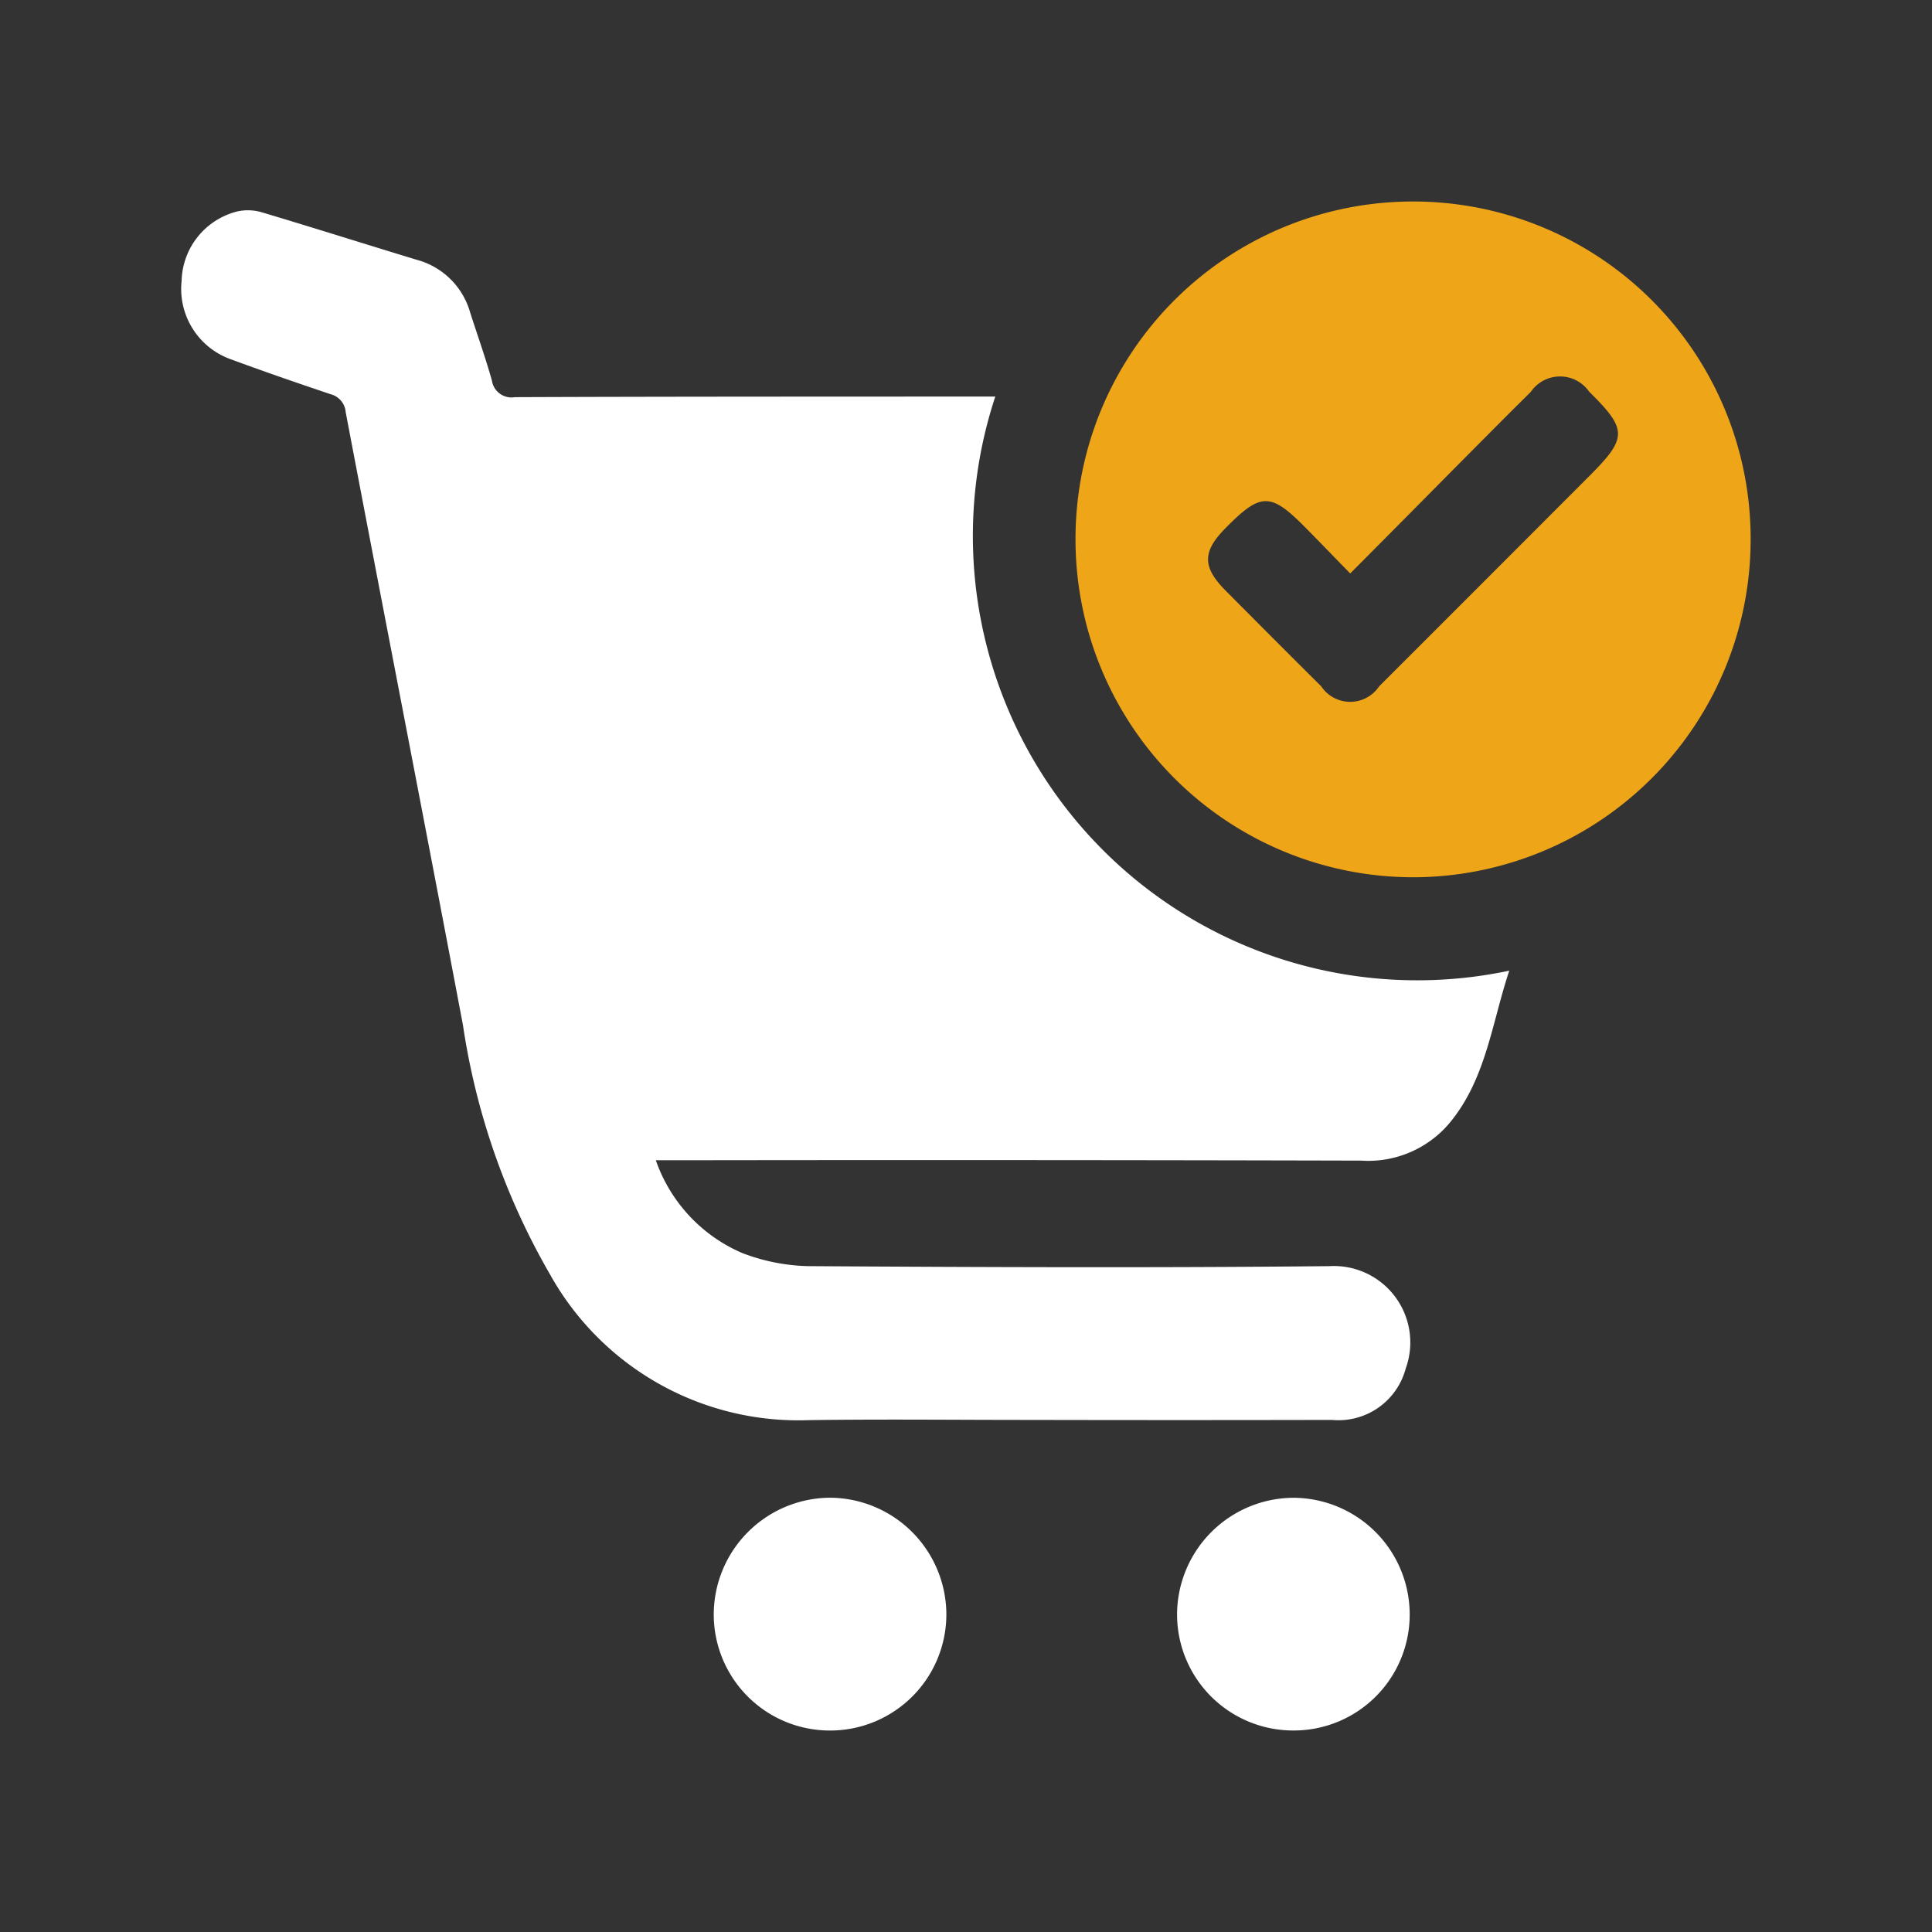 <svg xmlns="http://www.w3.org/2000/svg" width="60" height="60" viewBox="0 0 60 60">
  <rect x="0" y="0" width="60" height="60" fill="#333333" stroke="none"/>
  <g id="Group_20724" data-name="Group 20724" transform="translate(-822 -851)">
    <rect id="Rectangle_17625" data-name="Rectangle 17625" width="60" height="60" rx="10" transform="translate(822 851)" fill="#9b9b9b" opacity="0"/>
    <g id="Group_20723" data-name="Group 20723" transform="translate(3412.994 -1056.242)">
      <path id="Path_73334" data-name="Path 73334" d="M-2560.084,1921.815a13.8,13.8,0,0,0,15.962,17.83c-.549,1.646-.722,3.379-1.868,4.747a3.3,3.3,0,0,1-2.728,1.152q-10.346-.026-20.693-.012h-1.216a4.876,4.876,0,0,0,2.674,2.878,6.08,6.08,0,0,0,2.043.411c5.4.033,10.806.055,16.208,0a2.374,2.374,0,0,1,2.363,3.182,2.161,2.161,0,0,1-2.289,1.594q-4.727.01-9.455,0c-2.27,0-4.539-.026-6.807.007a8.825,8.825,0,0,1-8.017-4.516,21.873,21.873,0,0,1-2.709-7.749c-1.2-6.349-2.435-12.691-3.642-19.038a.628.628,0,0,0-.473-.56c-1.057-.356-2.112-.719-3.158-1.107a2.319,2.319,0,0,1-1.465-2.407,2.283,2.283,0,0,1,1.727-2.16,1.528,1.528,0,0,1,.736.018c1.62.483,3.232.995,4.85,1.486a2.358,2.358,0,0,1,1.649,1.637c.225.7.475,1.4.674,2.107a.616.616,0,0,0,.717.519c4.772-.019,9.545-.016,14.317-.019Z" transform="translate(0 -2.258)" fill="#fff"/>
      <path id="Path_73335" data-name="Path 73335" d="M-2318.435,1913.5a10.474,10.474,0,0,1,10.478,10.48,10.492,10.492,0,0,1-10.516,10.506,10.492,10.492,0,0,1-10.451-10.516A10.476,10.476,0,0,1-2318.435,1913.5Zm-1.958,11.551c-.5-.511-.935-.964-1.378-1.412-1.1-1.114-1.394-1.112-2.5.01-.715.726-.716,1.2,0,1.926q1.484,1.495,2.977,2.981a1.081,1.081,0,0,0,1.8,0q3.267-3.264,6.529-6.532c1.185-1.186,1.184-1.442-.008-2.619a1.1,1.1,0,0,0-1.812.008c-.769.759-1.528,1.527-2.29,2.293C-2318.157,1922.8-2319.247,1923.9-2320.392,1925.05Z" transform="translate(-228.669)" fill="#efa518"/>
      <path id="Path_73336" data-name="Path 73336" d="M-2296.19,2292.478a3.606,3.606,0,0,1-3.617-3.591,3.634,3.634,0,0,1,3.584-3.636,3.626,3.626,0,0,1,3.64,3.575A3.6,3.6,0,0,1-2296.19,2292.478Z" transform="translate(-254.632 -331.494)" fill="#fff"/>
      <path id="Path_73337" data-name="Path 73337" d="M-2429.053,2292.465a3.607,3.607,0,0,1-3.635-3.573,3.633,3.633,0,0,1,3.616-3.657,3.634,3.634,0,0,1,3.608,3.612A3.609,3.609,0,0,1-2429.053,2292.465Z" transform="translate(-136.14 -331.48)" fill="#fff"/>
    </g>
  </g>
</svg>
